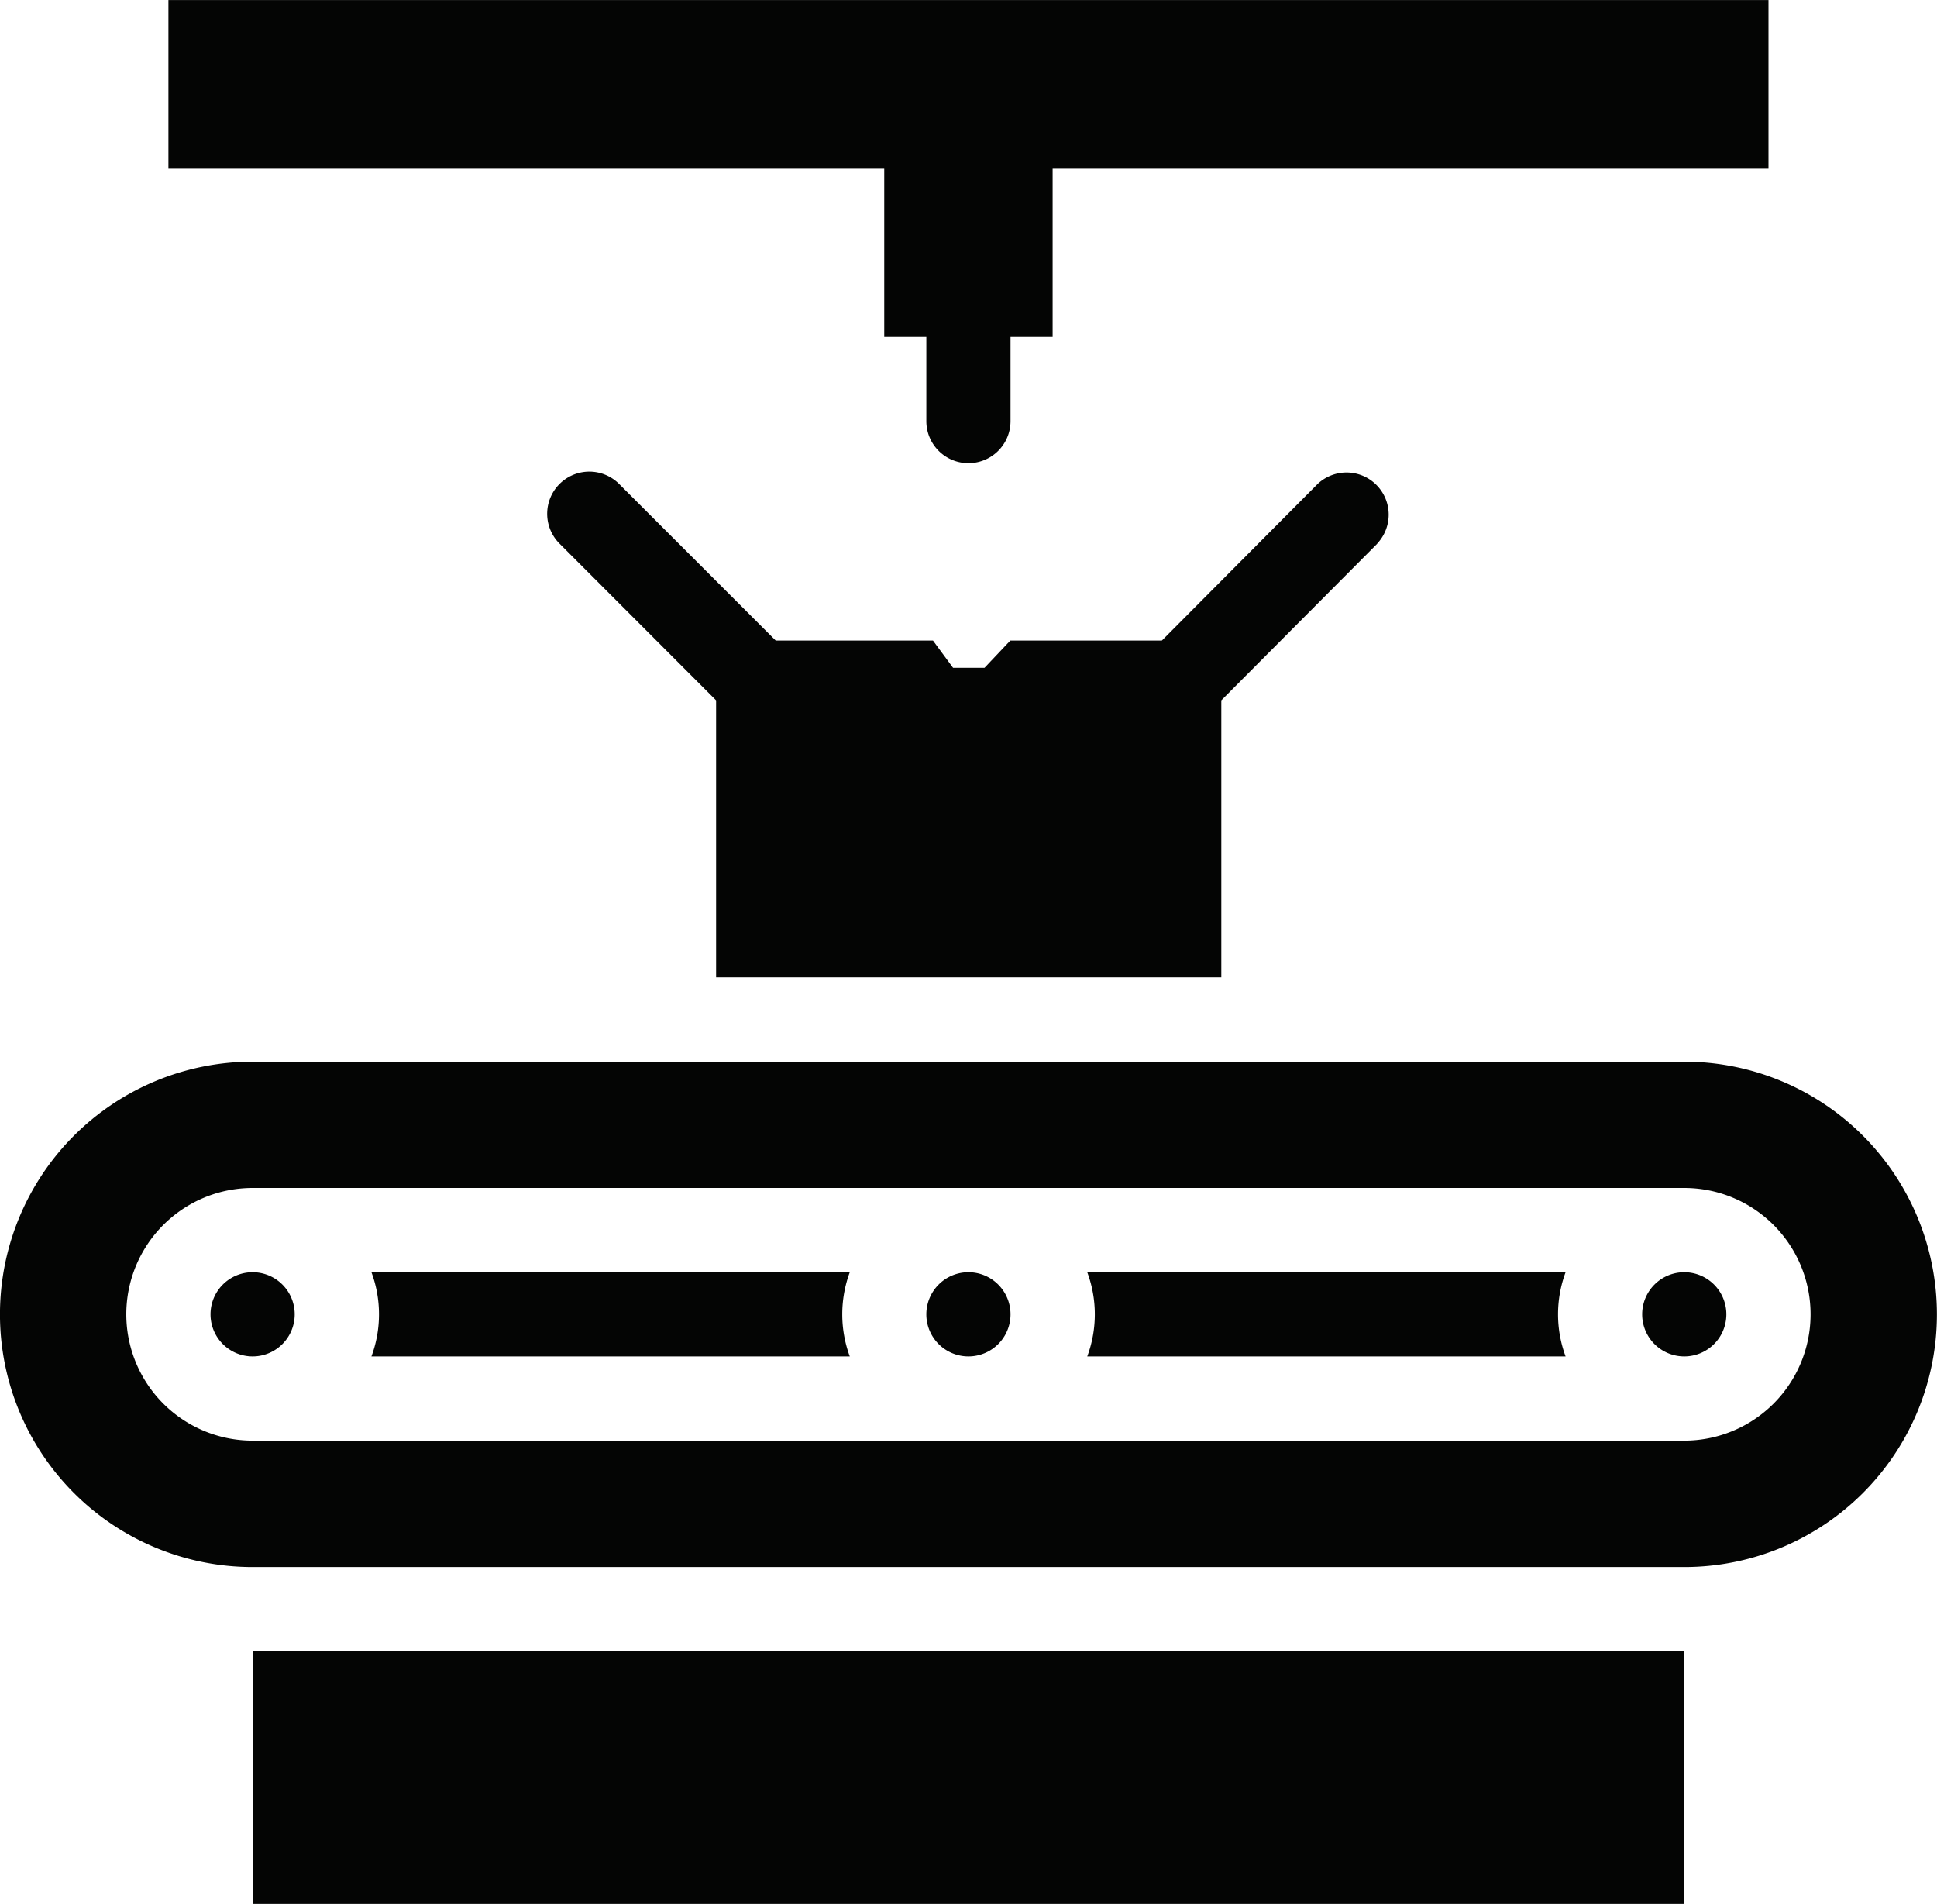 <svg xmlns="http://www.w3.org/2000/svg" xmlns:xlink="http://www.w3.org/1999/xlink" width="57.886" height="56.887" viewBox="0 0 57.886 56.887"><defs><clipPath id="a"><rect width="57.886" height="56.887" fill="none"/></clipPath></defs><g transform="translate(0 0)"><g transform="translate(0 0)" clip-path="url(#a)"><path d="M2.825,9.517a1.258,1.258,0,0,0,0,2.516,1.258,1.258,0,0,0,0-2.516" transform="translate(4.724 28.496)" fill="#040504"/><path d="M2.779,9.517a3.613,3.613,0,0,1,0,2.516H17.074a3.635,3.635,0,0,1,0-2.516Z" transform="translate(8.321 28.496)" fill="#040504"/><path d="M8.181,9.517a1.258,1.258,0,0,0,0,2.516,1.258,1.258,0,0,0,0-2.516" transform="translate(20.76 28.496)" fill="#040504"/><path d="M8.135,9.517a3.613,3.613,0,0,1,0,2.516H22.43a3.612,3.612,0,0,1,0-2.516Z" transform="translate(24.357 28.496)" fill="#040504"/><path d="M13.537,9.517a1.258,1.258,0,0,0,0,2.516,1.258,1.258,0,0,0,0-2.516" transform="translate(36.796 28.496)" fill="#040504"/><path d="M50.334,7.942H7.55a7.549,7.549,0,0,0,0,15.1H50.334a7.549,7.549,0,0,0,0-15.1m0,11.323H7.55a3.774,3.774,0,1,1,0-7.549H50.334a3.774,3.774,0,1,1,0,7.549" transform="translate(-0.001 23.78)" fill="#040504"/><path d="M28.913,5.686l-4.661,4.681v8.276H9.154V10.367L4.477,5.686A1.258,1.258,0,0,1,6.255,3.9l4.681,4.681h4.7l.6.815h.939l.771-.815h4.529L27.132,3.9a1.26,1.26,0,0,1,1.781,1.781" transform="translate(12.246 10.559)" fill="#040504"/><path d="M22.652,10.065H23.91v2.516a1.258,1.258,0,0,0,2.516,0V10.065h1.258V5.033H49.077V0H1.26V5.033H22.652Z" transform="translate(3.773 0.001)" fill="#040504"/><rect width="42.784" height="7.549" transform="translate(7.549 49.339)" fill="#040504"/><line y2="2.368" transform="translate(28.983 15.927)" fill="#040504"/><line y2="2.368" transform="translate(28.983 12.039)" fill="#040504"/><line x2="1.869" y2="1.869" transform="translate(26.014 15.927)" fill="#040504"/><line x1="1.869" y2="1.869" transform="translate(30.082 15.927)" fill="#040504"/></g></g></svg>